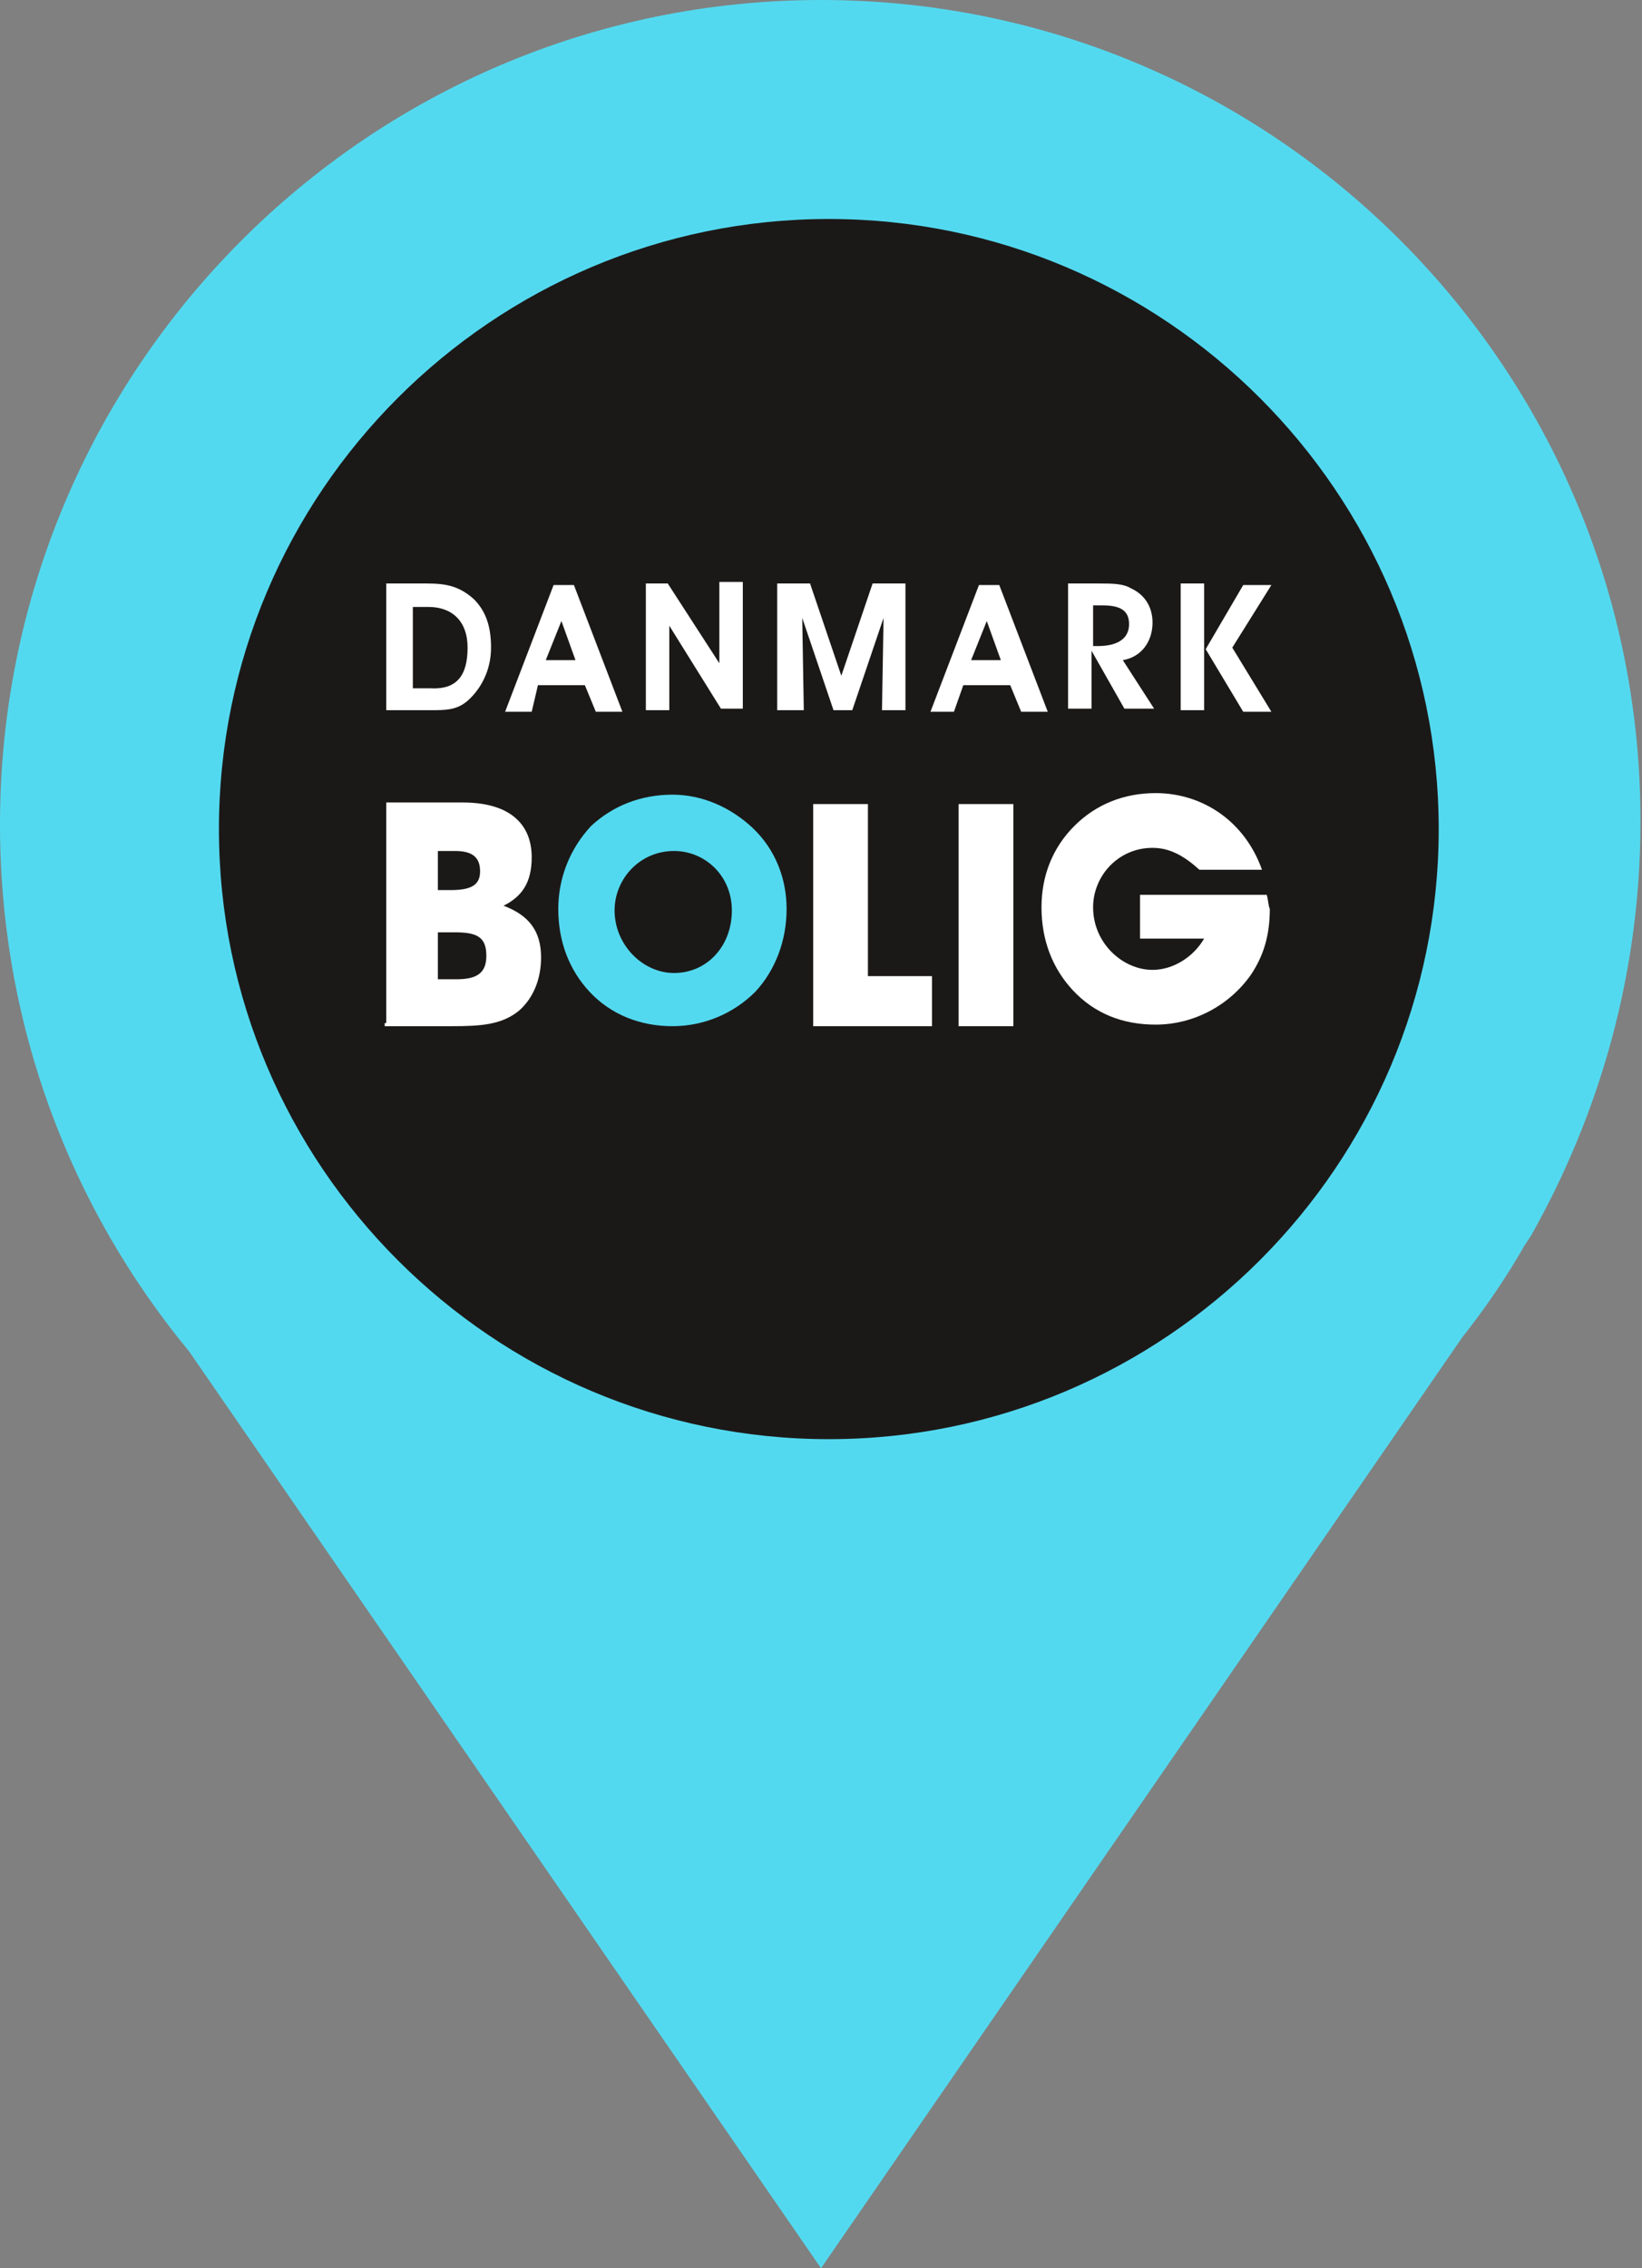 <svg width="105" height="145" viewBox="0 0 105 145" fill="none" xmlns="http://www.w3.org/2000/svg">
<rect x="0" y="0" width="105" height="145" fill="#808080" stroke="none"/>
<path d="M52.5 0C23.5 0 0 23.6 0 52.7C0 65.5 4.5 77.2 12.1 86.4L52.5 145L93.5 85.5C95 83.6 96.3 81.7 97.5 79.6L97.9 79C102.3 71.2 104.9 62.2 104.9 52.6C105 23.6 81.5 0 52.5 0Z" fill="#53D9EF"/>
<path fill-rule="evenodd" clip-rule="evenodd" d="M53 92C74.5 92 92 74.5 92 53C92 31.5 74.5 14 53 14C31.5 14 14 31.5 14 53C14 74.5 31.5 92 53 92Z" fill="#1B1918"/>
<path d="M34.4 43.8H37.4L38.1 45.5H39.8L36.7 37.4H35.4L32.3 45.5H34L34.4 43.8ZM36.8 42.2H34.9L35.9 39.7L36.8 42.2Z" fill="white"/>
<path d="M42.8 45.3V40L46.1 45.3H47.5V37.2H46V42.4L42.7 37.3H41.3V45.4H42.8V45.3Z" fill="white"/>
<path d="M51.4 45.4L51.3 39.5L53.3 45.4H54.5L56.5 39.5L56.4 45.4H57.9V37.3H55.8L53.8 43.2L51.8 37.3H49.7V45.4H51.4Z" fill="white"/>
<path d="M61.6 43.8H64.6L65.3 45.5H67L63.9 37.4H62.6L59.5 45.5H61L61.6 43.8ZM64 42.2H62.1L63.1 39.7L64 42.2Z" fill="white"/>
<path d="M77 45.4V37.3H75.5V45.4H77ZM77.1 41.5L79.5 45.5H81.3L78.8 41.4L81.3 37.4H79.5L77.1 41.5Z" fill="white"/>
<path d="M24.6 65.6H28.9C30.8 65.6 32.1 65.5 33.2 64.6C34.1 63.8 34.6 62.6 34.6 61.2C34.6 59.5 33.8 58.5 32.2 57.9C33.4 57.3 34 56.4 34 54.8C34 52.6 32.5 51.3 29.6 51.3H24.7V65.4H24.6V65.6ZM28 62.7V59.6H29.1C30.5 59.6 31.1 59.9 31.1 61.1C31.1 62.2 30.5 62.6 29.2 62.6H28V62.7ZM28 56.9V54.4H29.1C30.2 54.4 30.7 54.8 30.7 55.7C30.7 56.6 30.1 56.9 28.8 56.9H28Z" fill="white"/>
<path d="M35.7 58.1C35.7 60.2 36.4 62 37.7 63.4C39.1 64.9 41 65.6 43 65.6C45 65.6 46.9 64.8 48.3 63.4C49.6 62 50.3 60.1 50.3 58.1C50.3 56.2 49.6 54.3 48.1 52.9C46.7 51.6 44.9 50.8 43 50.8C41 50.8 39.2 51.5 37.8 52.8C36.4 54.3 35.7 56.2 35.7 58.1ZM39.3 58.2C39.3 56.2 40.9 54.4 43.1 54.4C45.1 54.4 46.8 56 46.8 58.2C46.8 60.5 45.2 62.2 43.1 62.2C41.1 62.2 39.3 60.4 39.3 58.2Z" fill="#53D9EF"/>
<path d="M59.6 65.6V62.4H55.5V51.4H52V65.6H59.6Z" fill="white"/>
<path d="M64.8 65.6V51.4H61.3V65.6H64.8Z" fill="white"/>
<path d="M81 57.2H72.9V60H77C76.3 61.2 75 62 73.7 62C71.8 62 69.9 60.3 69.9 58C69.9 56 71.5 54.2 73.7 54.2C74.8 54.2 75.7 54.7 76.7 55.6H80.7C79.6 52.5 76.9 50.7 73.9 50.7C71.9 50.7 70.1 51.4 68.7 52.8C67.3 54.2 66.6 56 66.6 58C66.6 60.1 67.3 61.9 68.6 63.3C70 64.8 71.8 65.5 73.9 65.5C76.3 65.5 78.6 64.3 80 62.3C80.8 61.1 81.2 59.8 81.2 58.1C81.1 57.9 81.1 57.5 81 57.2Z" fill="white"/>
<path d="M24.7 45.4V37.3H27.3C28.6 37.3 29.4 37.5 30.3 38.3C31.1 39.1 31.4 40.1 31.4 41.4C31.4 42.8 30.8 44 29.9 44.8C29.2 45.4 28.5 45.4 27.5 45.4H24.7ZM29.9 41.4C29.9 39.7 28.9 38.8 27.4 38.8H26.4V44H27.5C29.2 44.1 29.9 43.2 29.9 41.4Z" fill="white"/>
<path d="M68.3 45.4V37.3H70.2C71.1 37.3 71.8 37.3 72.3 37.6C73.2 38 73.7 38.8 73.7 39.8C73.7 41 73 42 71.8 42.2L73.8 45.3H71.9L69.8 41.6V45.3H68.3V45.4ZM70.2 41.3C71.5 41.3 72.2 40.8 72.2 39.9C72.2 39 71.6 38.7 70.5 38.7H69.9V41.3H70.2Z" fill="white"/>
</svg>
